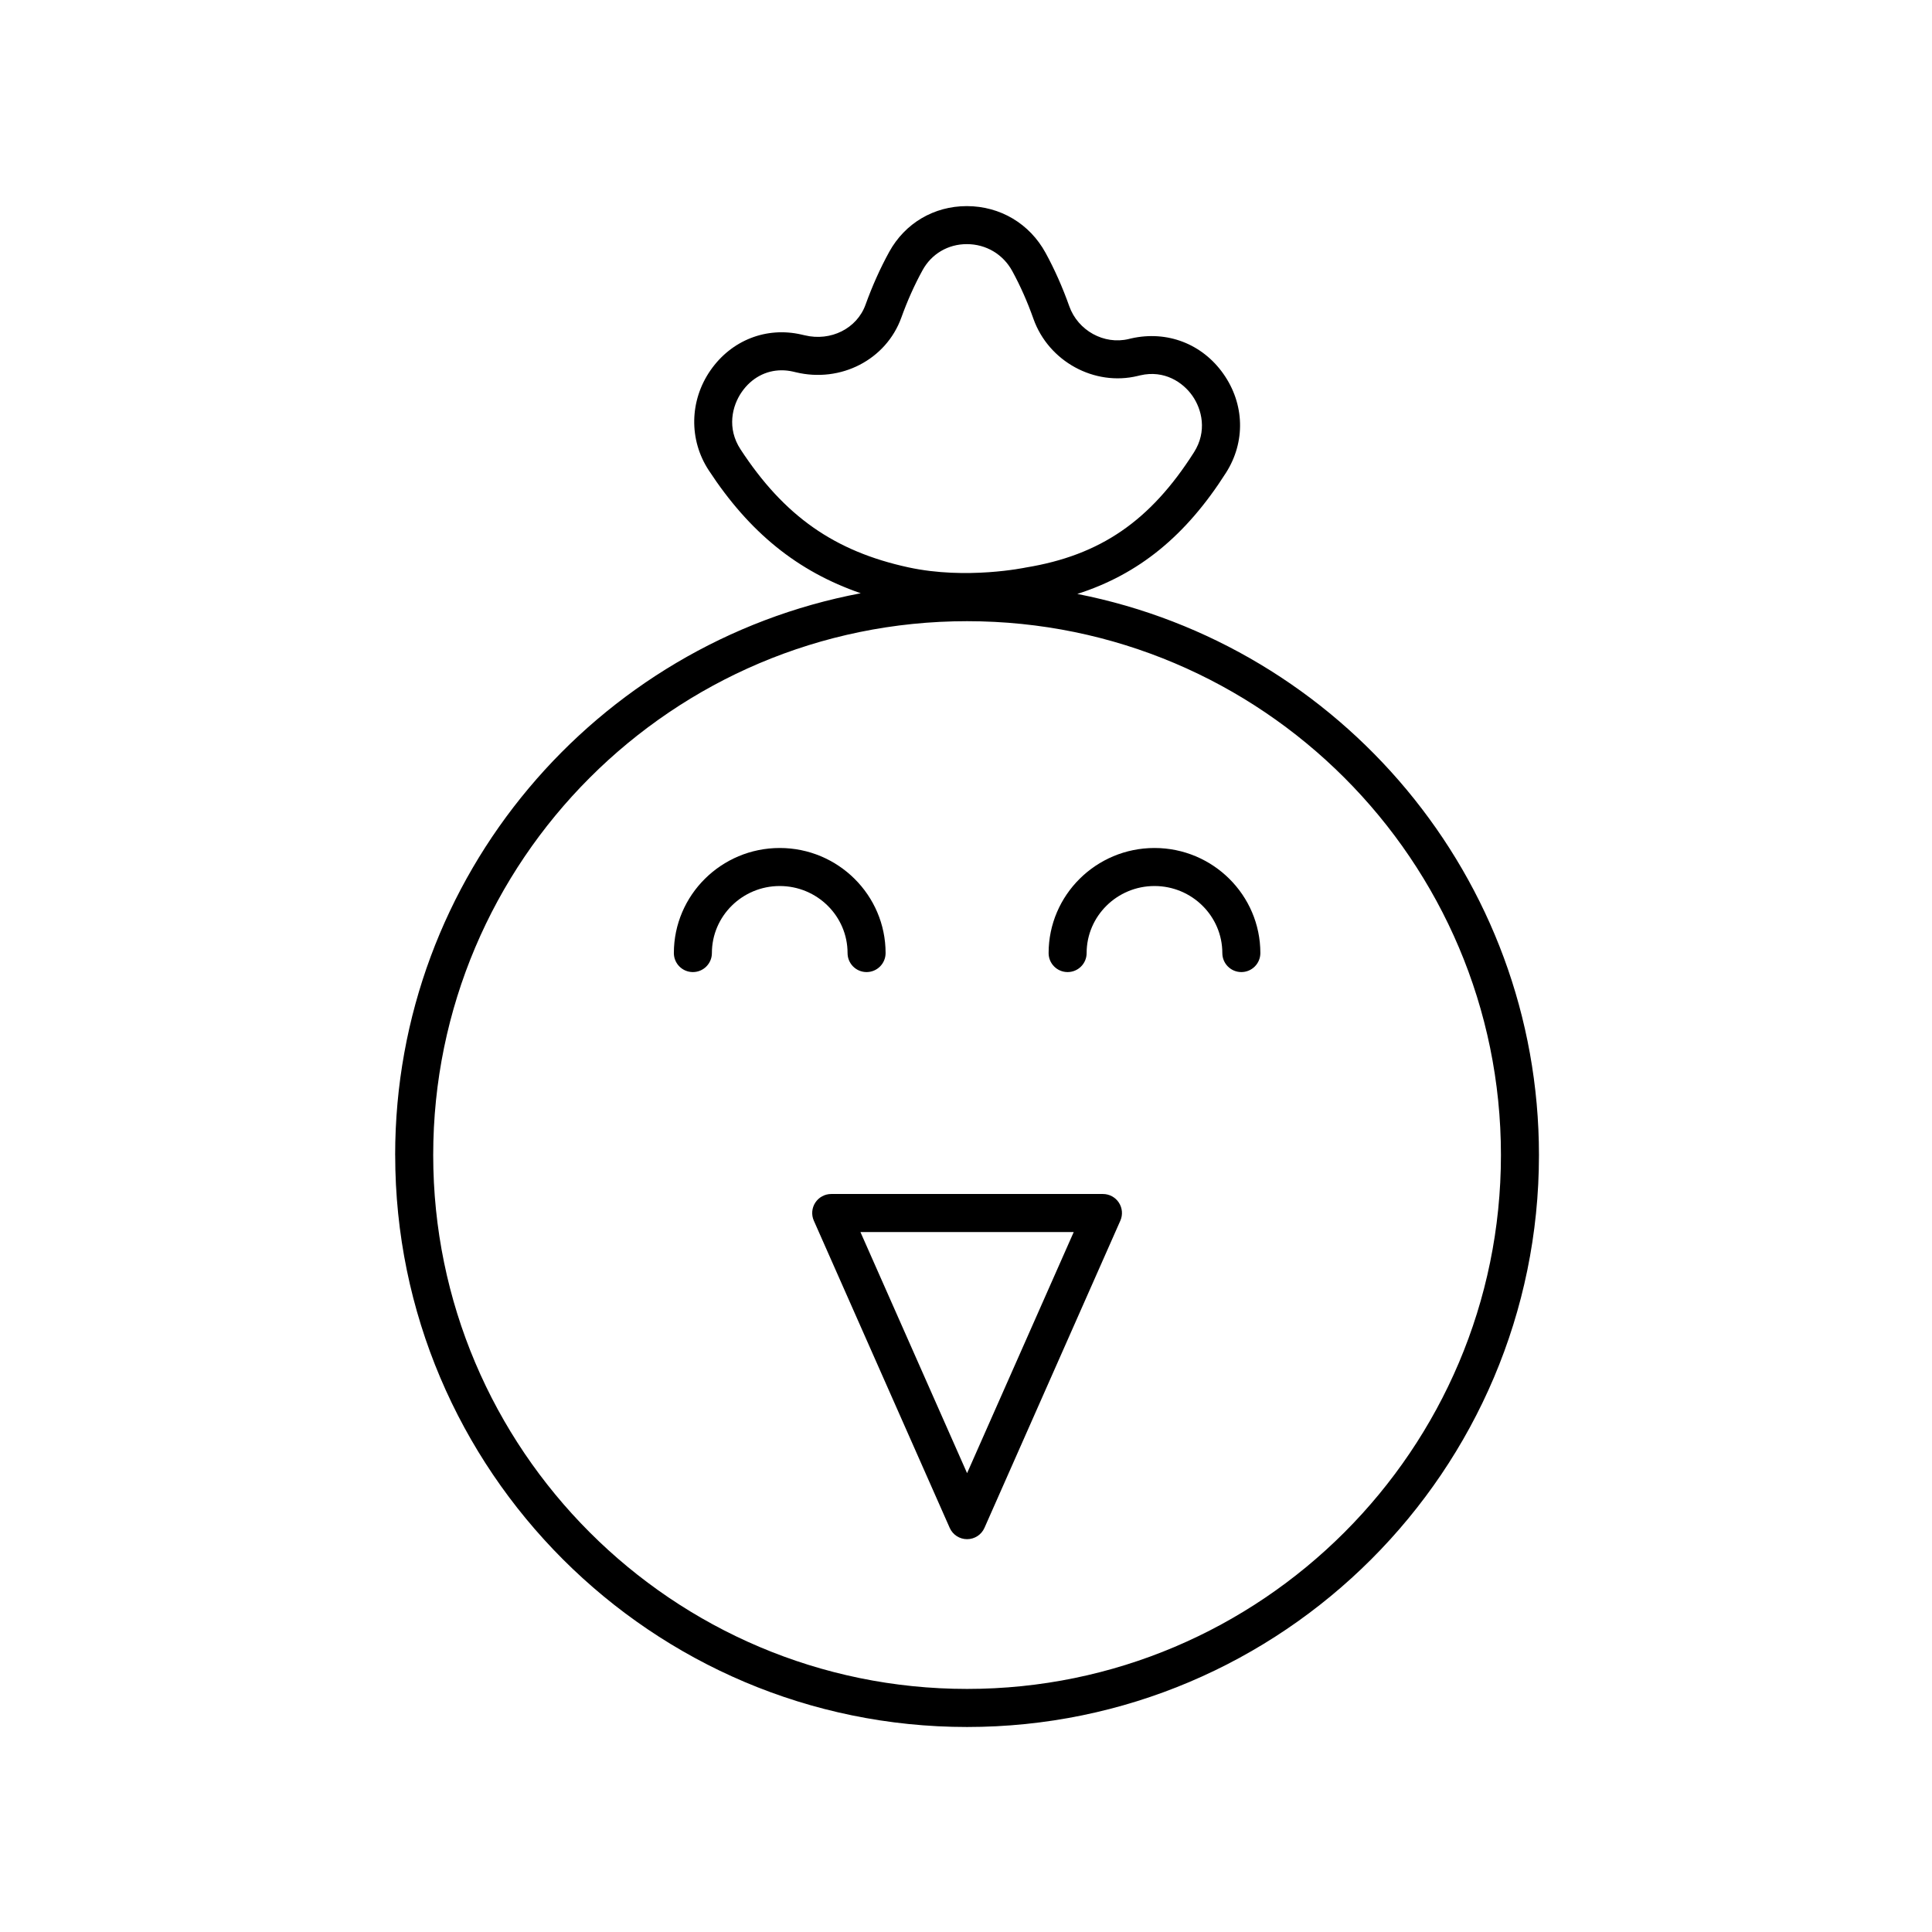 <?xml version="1.0" encoding="UTF-8"?>
<!-- Uploaded to: SVG Repo, www.svgrepo.com, Generator: SVG Repo Mixer Tools -->
<svg fill="#000000" width="800px" height="800px" version="1.1" viewBox="144 144 512 512" xmlns="http://www.w3.org/2000/svg">
 <g>
  <path d="m248.73 450.11c0 83.57 67.988 151.56 151.55 151.56 83.57 0 151.56-67.988 151.56-151.56 0-73.574-52.703-135.05-122.34-148.71 16.281-5.211 28.777-15.395 39.414-32.133 5.195-8.172 4.922-18.215-0.707-26.199-5.59-7.938-14.875-11.539-24.414-9.387l-0.688 0.164c-6.523 1.574-13.438-2.238-15.734-8.688-1.781-5.019-3.891-9.77-6.269-14.125-4.231-7.754-12.023-12.395-20.855-12.41h-0.051c-8.684 0-16.359 4.527-20.535 12.113-2.387 4.34-4.5 9.059-6.289 14.023-2.273 6.297-9.195 9.781-16.121 8.098l-0.855-0.195c-9.324-2.141-18.566 1.504-24.109 9.477-5.57 8.016-5.758 18.406-0.473 26.48 10.801 16.508 23.539 26.816 40.297 32.598-70.152 13.242-123.39 74.945-123.39 148.89zm91.523-187.02c-3.672-5.598-2.242-11.527 0.316-15.207 2.582-3.719 6.406-5.75 10.582-5.75 0.984 0 1.988 0.113 3 0.344l0.715 0.168c11.938 2.894 23.969-3.32 27.996-14.477 1.605-4.473 3.504-8.703 5.633-12.574 2.375-4.324 6.754-6.898 11.711-6.898h0.031c5.094 0.012 9.59 2.68 12.031 7.152 2.125 3.891 4.016 8.156 5.617 12.684 4.012 11.246 16.137 17.879 27.617 15.098l0.688-0.164c6.363-1.477 11.293 1.844 13.789 5.398 2.535 3.598 3.981 9.426 0.441 14.996-11.559 18.184-24.812 27.301-44.555 30.535-0.152 0.031-15.719 3.305-31.105-0.035-19.641-4.254-32.953-13.605-44.508-31.27zm60.031 45.531c78.016 0 141.48 63.469 141.48 141.48s-63.469 141.48-141.48 141.48c-78.012 0-141.48-63.469-141.48-141.48s63.469-141.48 141.48-141.48z"/>
  <path d="m360.06 462.71c-0.93 1.426-1.078 3.234-0.383 4.789l36.004 81.398c0.801 1.824 2.613 3 4.606 3 1.992 0 3.805-1.176 4.606-3l36.004-81.398c0.695-1.555 0.547-3.359-0.383-4.789-0.93-1.426-2.519-2.289-4.223-2.289h-72.008c-1.703 0-3.293 0.863-4.223 2.289zm68.492 7.789-28.266 63.906-28.266-63.906z"/>
  <path d="m426.93 401.61c2.785 0 5.039-2.254 5.039-5.039 0-9.797 8.07-17.766 17.984-17.766 9.914 0 17.977 7.969 17.977 17.766 0 2.785 2.254 5.039 5.039 5.039s5.039-2.254 5.039-5.039c0-15.352-12.586-27.844-28.055-27.844-15.473 0-28.059 12.492-28.059 27.844-0.004 2.785 2.25 5.039 5.035 5.039z"/>
  <path d="m327.62 401.61c2.785 0 5.039-2.254 5.039-5.039 0-9.797 8.062-17.766 17.977-17.766 9.914 0 17.977 7.969 17.977 17.766 0 2.785 2.254 5.039 5.039 5.039s5.039-2.254 5.039-5.039c0-15.352-12.586-27.844-28.055-27.844s-28.055 12.492-28.055 27.844c0 2.785 2.254 5.039 5.039 5.039z"/>
 </g>
</svg>